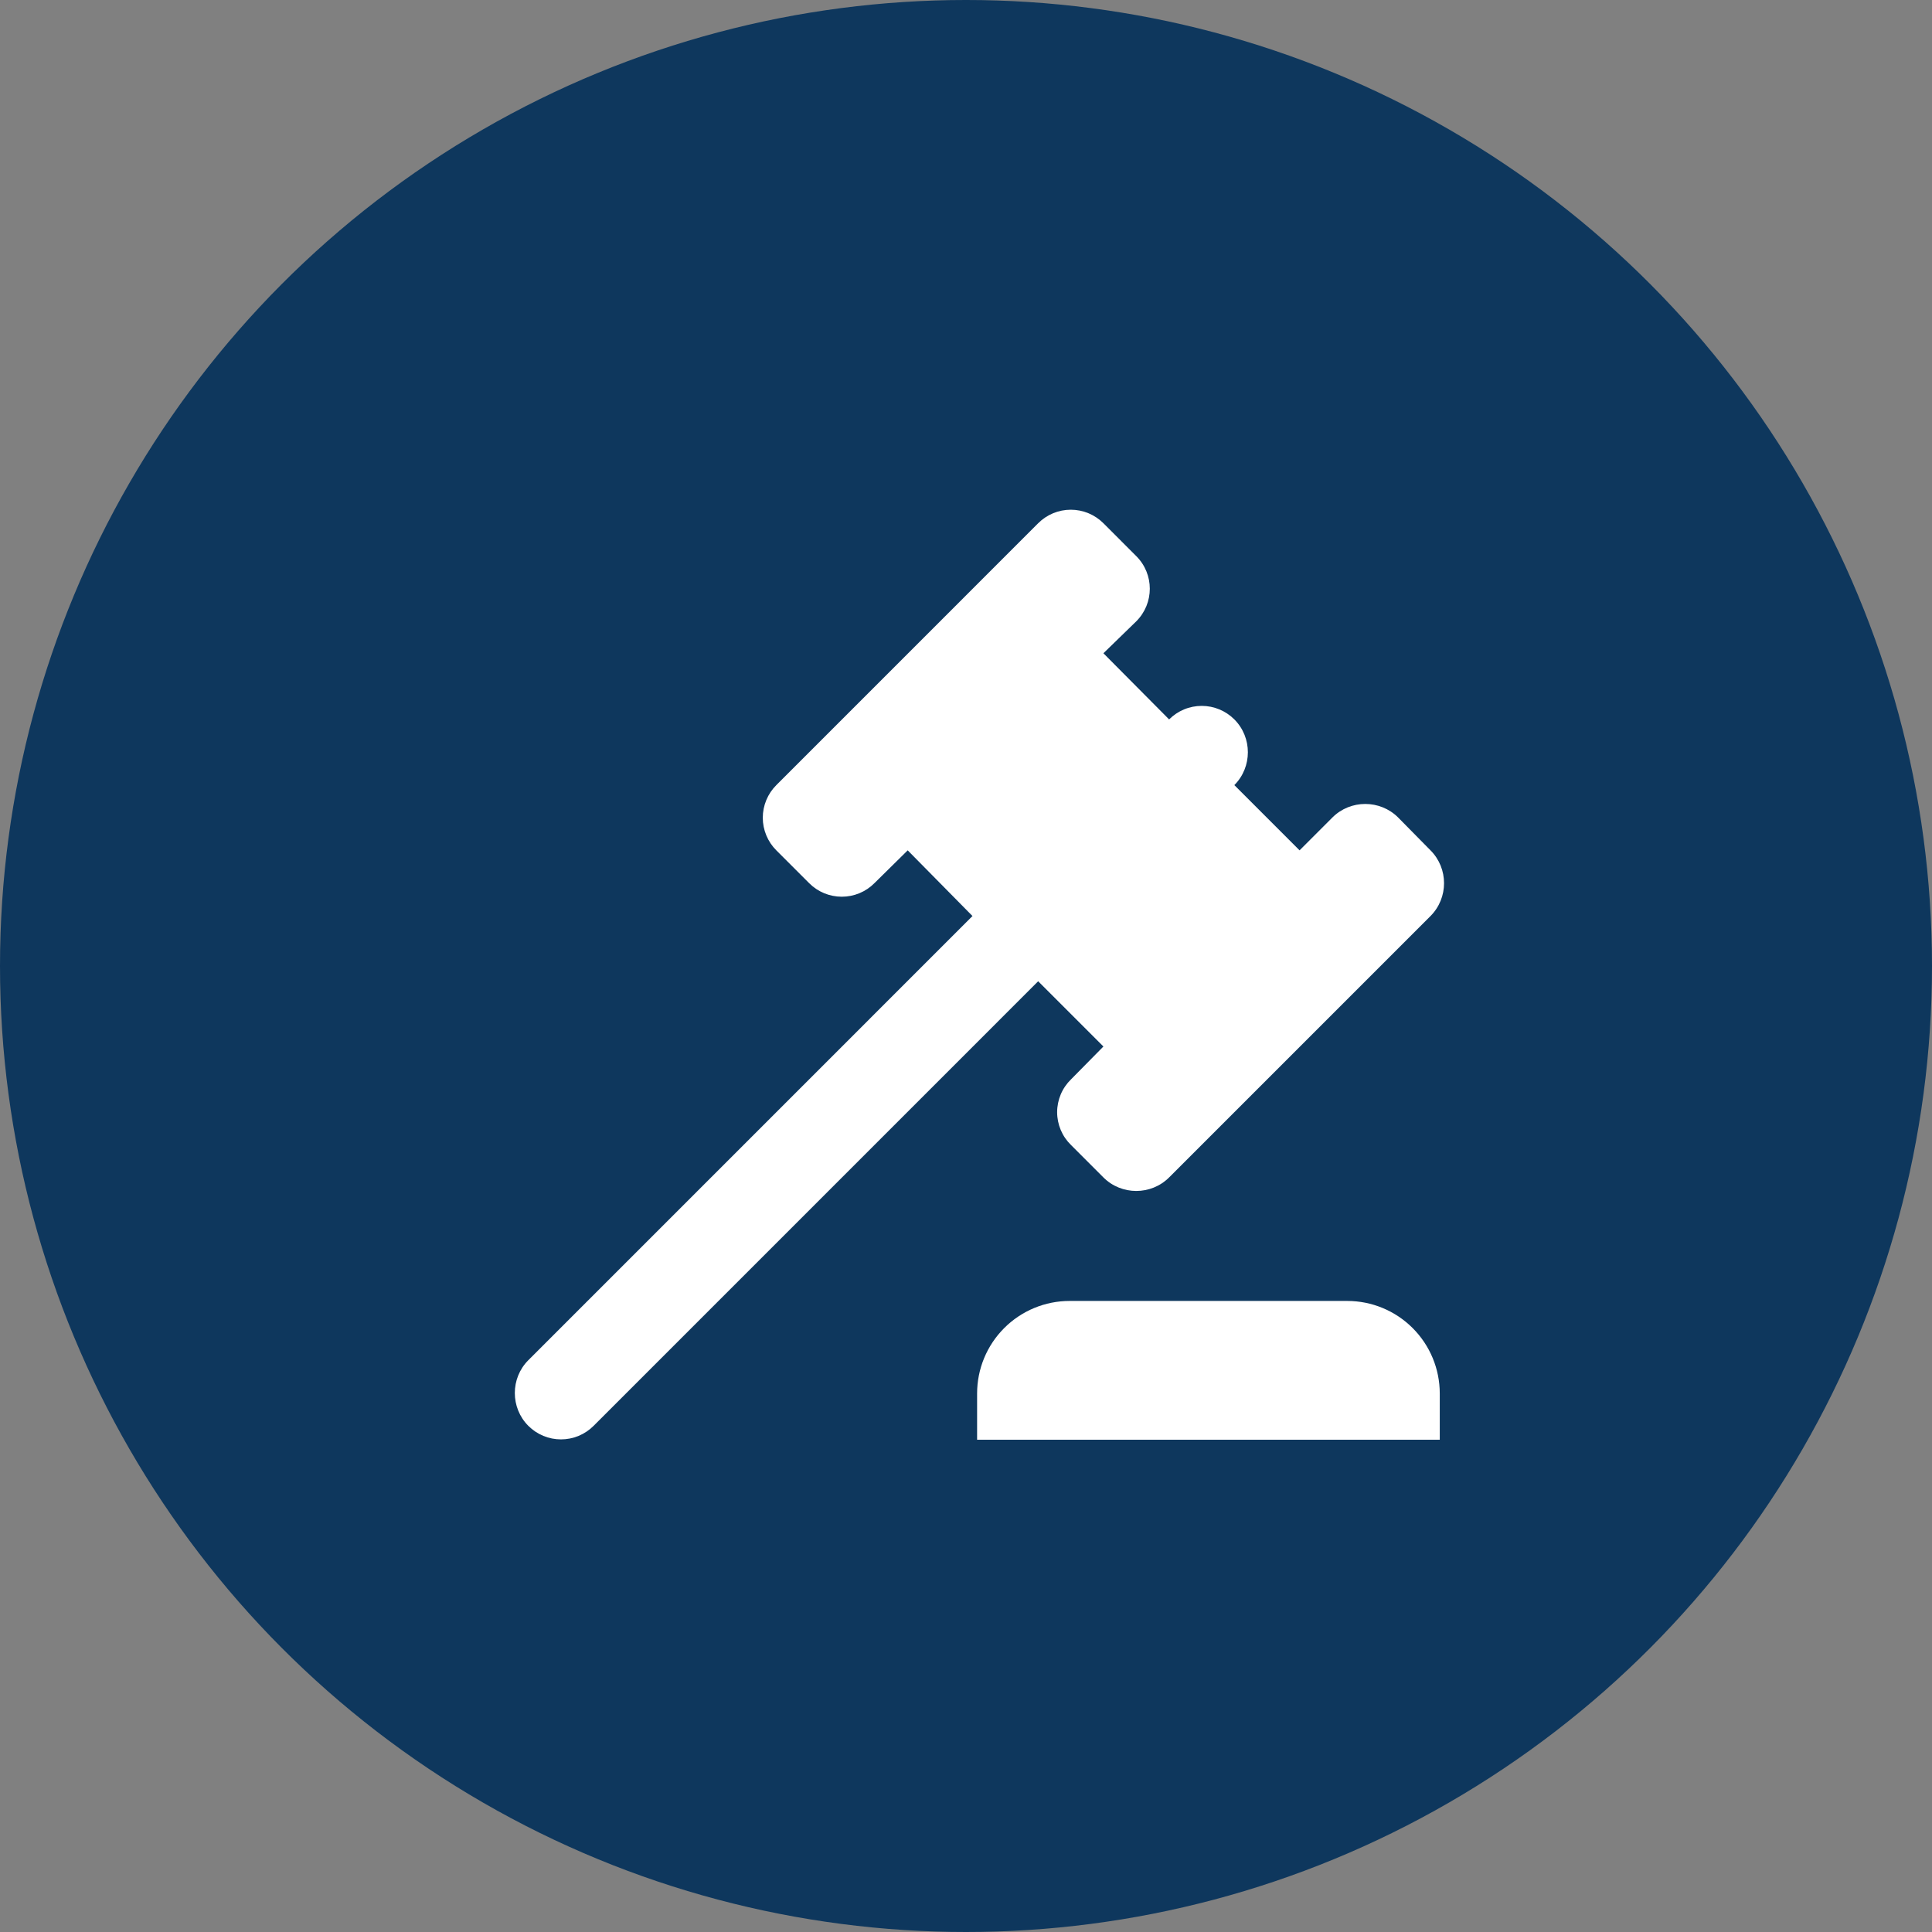 <svg width="87" height="87" viewBox="0 0 87 87" fill="none" xmlns="http://www.w3.org/2000/svg">
<rect x="0" y="0" width="87" height="87" fill="#808080" stroke="none"/>
<circle cx="43.5" cy="43.5" r="43.5" fill="#0E375D"/>
<path d="M23.792 61.25L43.792 41.25L40.875 38.292L39.375 39.771C39.183 39.964 38.954 40.117 38.702 40.222C38.45 40.326 38.179 40.38 37.907 40.38C37.634 40.38 37.364 40.326 37.111 40.222C36.859 40.117 36.631 39.964 36.438 39.771L34.959 38.292C34.766 38.099 34.612 37.87 34.508 37.618C34.403 37.366 34.349 37.096 34.349 36.823C34.349 36.55 34.403 36.28 34.508 36.028C34.612 35.776 34.766 35.547 34.959 35.354L46.75 23.562C46.943 23.369 47.172 23.216 47.424 23.111C47.676 23.007 47.946 22.953 48.219 22.953C48.492 22.953 48.762 23.007 49.014 23.111C49.266 23.216 49.495 23.369 49.688 23.562L51.167 25.042C51.98 25.854 51.98 27.167 51.167 27.979L49.688 29.417L52.646 32.396C52.839 32.203 53.068 32.049 53.32 31.945C53.572 31.84 53.842 31.787 54.115 31.787C54.388 31.787 54.658 31.84 54.91 31.945C55.162 32.049 55.391 32.203 55.584 32.396C56.396 33.208 56.396 34.541 55.584 35.354L58.521 38.292L60 36.812C60.813 36 62.146 36 62.959 36.812L64.417 38.292C65.23 39.104 65.23 40.437 64.417 41.25L52.646 53.021C51.834 53.833 50.5 53.833 49.688 53.021L48.23 51.562C48.032 51.37 47.874 51.14 47.767 50.886C47.66 50.632 47.604 50.359 47.604 50.083C47.604 49.807 47.66 49.534 47.767 49.28C47.874 49.026 48.032 48.796 48.23 48.604L49.688 47.125L46.75 44.187L26.73 64.208C26.537 64.401 26.308 64.555 26.056 64.659C25.804 64.764 25.534 64.817 25.261 64.817C24.988 64.817 24.718 64.764 24.466 64.659C24.214 64.555 23.985 64.401 23.792 64.208C22.98 63.396 22.98 62.062 23.792 61.25ZM60.667 58.583C61.772 58.583 62.832 59.022 63.613 59.804C64.395 60.585 64.834 61.645 64.834 62.75V64.833H44V62.75C44 61.645 44.439 60.585 45.221 59.804C46.002 59.022 47.062 58.583 48.167 58.583H60.667Z" fill="white"/>
</svg>
